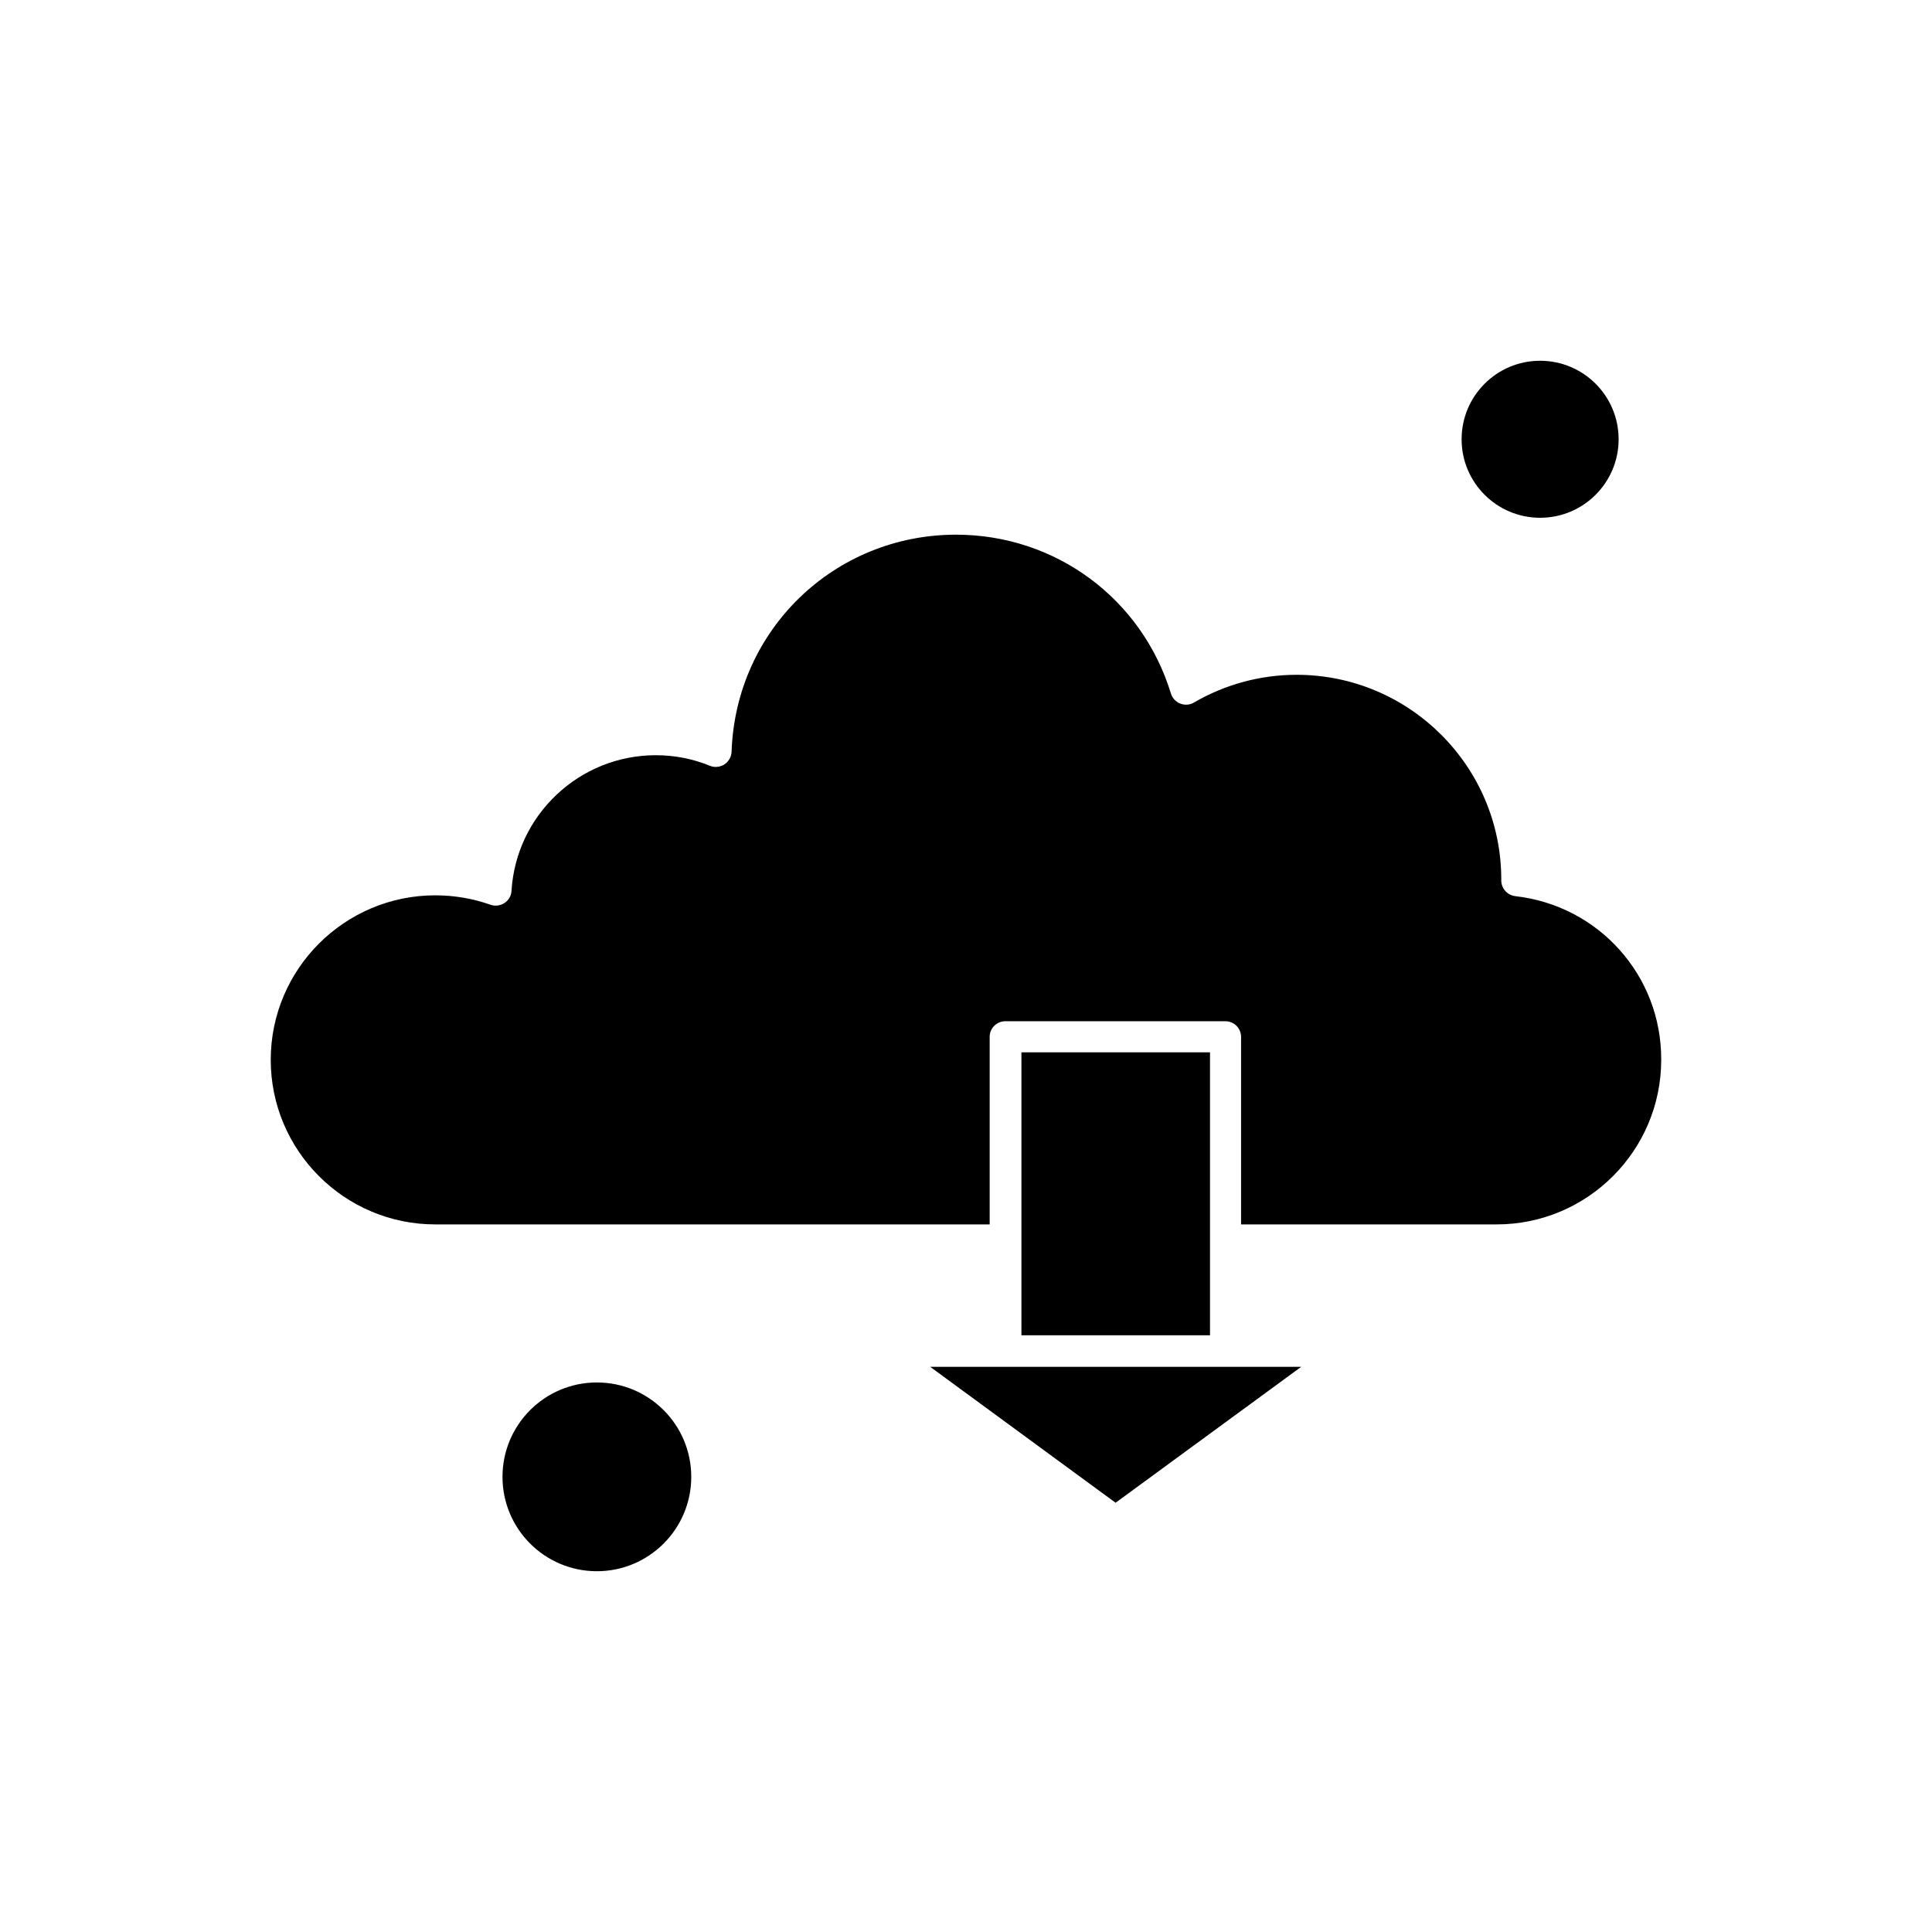 <?xml version="1.0" encoding="UTF-8"?>
<!-- Uploaded to: ICON Repo, www.iconrepo.com, Generator: ICON Repo Mixer Tools -->
<svg fill="#000000" width="800px" height="800px" version="1.1" viewBox="144 144 512 512" xmlns="http://www.w3.org/2000/svg">
 <g fill-rule="evenodd">
  <path d="m414.69 422.88h49.973v74.984h-49.973z"/>
  <path d="m403.17 506.22h-12.668l49.141 36.023 49.191-36.023z"/>
  <path d="m572.95 260.41c0 11.488-9.312 20.805-20.805 20.805-11.488 0-20.805-9.316-20.805-20.805 0-11.492 9.316-20.805 20.805-20.805 11.492 0 20.805 9.312 20.805 20.805"/>
  <path d="m327.19 535.38c0 13.816-11.199 25.012-25.012 25.012s-25.012-11.195-25.012-25.012c0-13.812 11.199-25.012 25.012-25.012s25.012 11.199 25.012 25.012"/>
  <path d="m545.56 381.48c-2.106-0.223-3.707-2.047-3.707-4.148v-0.273c0-29.938-24.352-54.23-54.23-54.23-9.574 0-18.98 2.547-27.227 7.359-1.105 0.664-2.438 0.719-3.598 0.273-1.164-0.445-2.106-1.438-2.488-2.656-7.691-25.18-30.605-42.109-56.941-42.109-32.262 0-58.379 25.234-59.488 57.496-0.051 1.387-0.777 2.602-1.883 3.379-1.164 0.719-2.602 0.887-3.816 0.387-4.594-1.883-9.461-2.82-14.387-2.82-20.254 0-37.02 15.824-38.242 35.969-0.055 1.324-0.777 2.488-1.883 3.207s-2.488 0.887-3.707 0.445c-4.703-1.66-9.629-2.488-14.609-2.488-24.02 0-43.605 19.535-43.605 43.605 0 24.02 19.535 43.605 43.605 43.605h146.92v-49.695c0-2.324 1.883-4.148 4.148-4.148h58.328c2.324 0 4.148 1.883 4.148 4.148v49.695h67.734c24.02 0 43.605-19.535 43.605-43.605 0.113-22.301-16.543-40.895-38.68-43.387z"/>
 </g>
</svg>